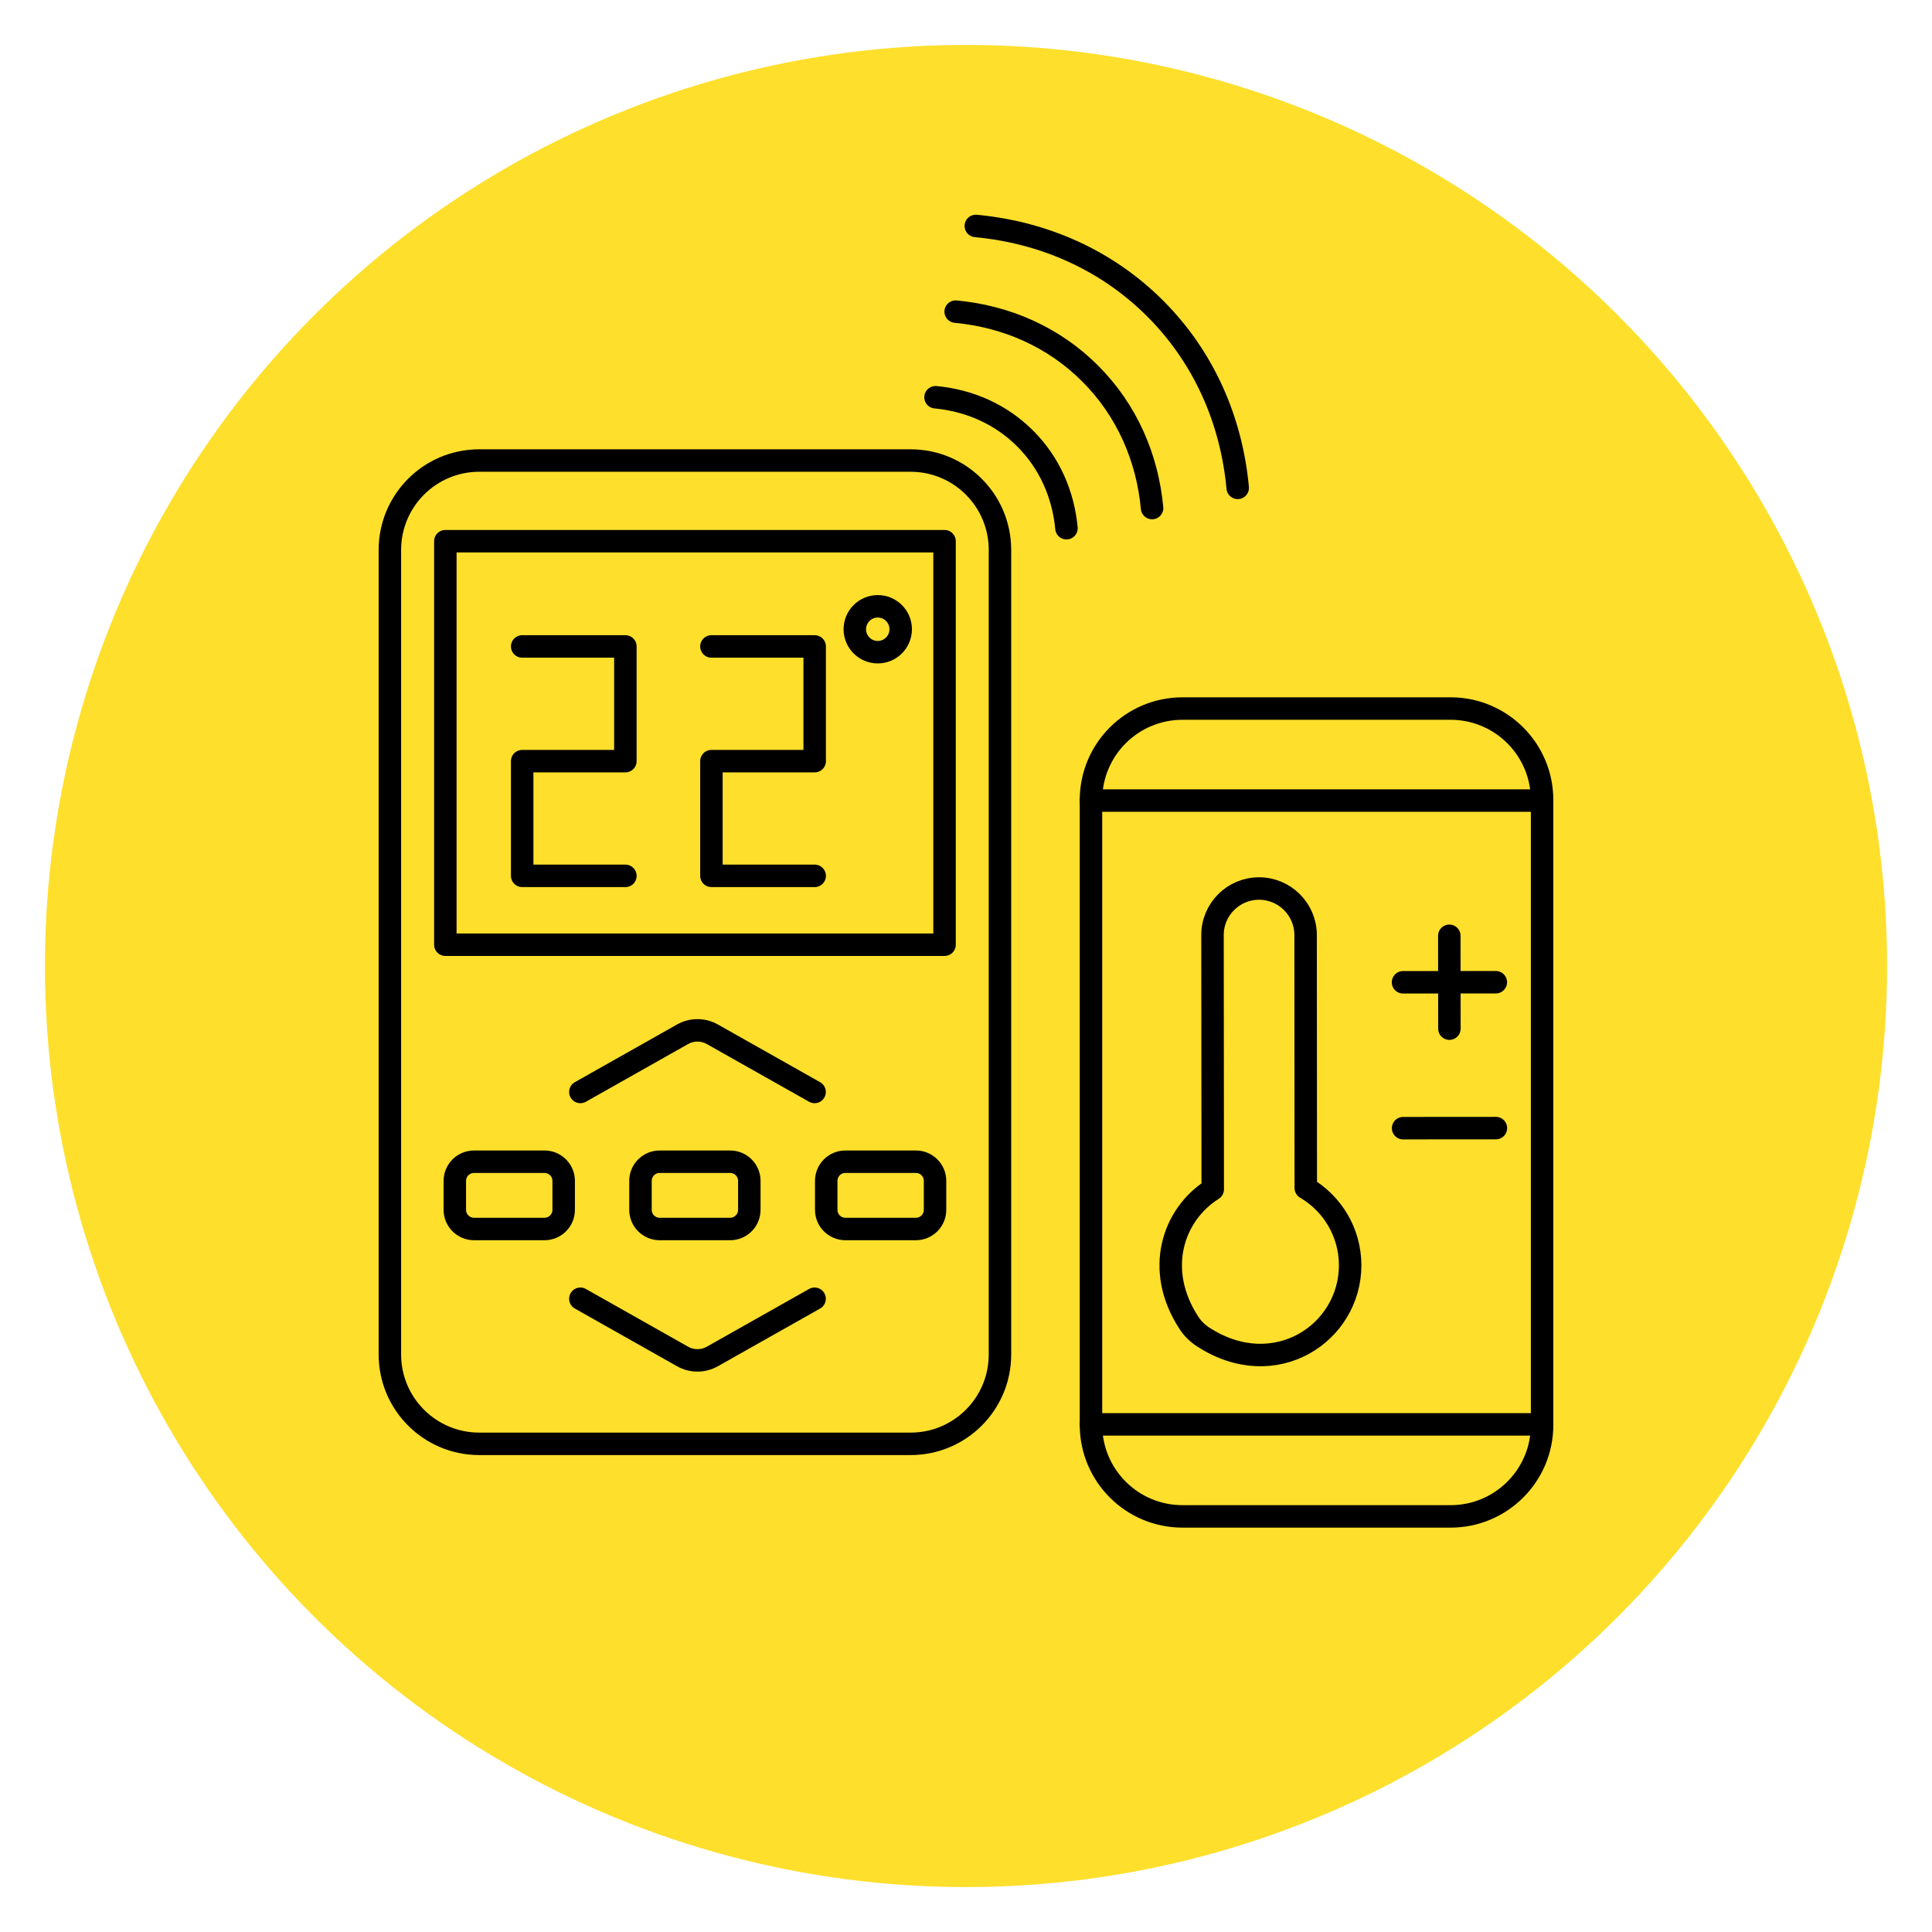 <?xml version="1.0" encoding="utf-8"?>
<!-- Generator: Adobe Illustrator 16.0.0, SVG Export Plug-In . SVG Version: 6.00 Build 0)  -->
<!DOCTYPE svg PUBLIC "-//W3C//DTD SVG 1.1//EN" "http://www.w3.org/Graphics/SVG/1.1/DTD/svg11.dtd">
<svg version="1.1" id="Calque_1" xmlns="http://www.w3.org/2000/svg" xmlns:xlink="http://www.w3.org/1999/xlink" x="0px" y="0px"
	 width="86px" height="86px" viewBox="0 0 86 86" enable-background="new 0 0 86 86" xml:space="preserve">
<circle fill="#FEDF2C" cx="43" cy="43" r="41"/>
<g>
	<g>
		<path fill="none" stroke="#000000" stroke-linecap="round" stroke-linejoin="round" stroke-miterlimit="10" d="M55.095,21.717
			c-0.278-2.993-1.494-5.805-3.674-7.984c-2.18-2.18-4.991-3.396-7.984-3.675"/>
		<path fill="none" stroke="#000000" stroke-linecap="round" stroke-linejoin="round" stroke-miterlimit="10" d="M51.283,22.616
			c-0.209-2.244-1.122-4.356-2.757-5.989c-1.634-1.635-3.741-2.545-5.986-2.755"/>
		<path fill="none" stroke="#000000" stroke-linecap="round" stroke-linejoin="round" stroke-miterlimit="10" d="M47.472,23.513
			c-0.141-1.496-0.747-2.903-1.838-3.992c-1.089-1.091-2.499-1.699-3.991-1.838"/>
	</g>
</g>
<g>
	<path fill="none" stroke="#000000" stroke-linecap="round" stroke-linejoin="round" stroke-miterlimit="10" d="M40.535,64.27
		H21.332c-2.195,0-3.977-1.779-3.977-3.979V24.48c0-2.198,1.781-3.98,3.977-3.98h19.203c2.199,0,3.977,1.782,3.977,3.98v35.811
		C44.512,62.49,42.734,64.27,40.535,64.27z"/>
	
		<rect x="19.824" y="24.091" fill="none" stroke="#000000" stroke-linecap="round" stroke-linejoin="round" stroke-miterlimit="10" width="22.221" height="17.961"/>
	<g>
		<polyline fill="none" stroke="#000000" stroke-linecap="round" stroke-linejoin="round" stroke-miterlimit="10" points="
			27.838,38.987 23.244,38.987 23.244,33.881 27.838,33.881 27.838,28.775 23.244,28.775 		"/>
		<polyline fill="none" stroke="#000000" stroke-linecap="round" stroke-linejoin="round" stroke-miterlimit="10" points="
			36.264,38.987 31.668,38.987 31.668,33.881 36.264,33.881 36.264,28.775 31.668,28.775 		"/>
		
			<circle fill="none" stroke="#000000" stroke-linecap="round" stroke-linejoin="round" stroke-miterlimit="10" cx="39.072" cy="28.01" r="1.021"/>
	</g>
	<g>
		<path fill="none" stroke="#000000" stroke-linecap="round" stroke-linejoin="round" stroke-miterlimit="10" d="M25.834,48.607
			l4.549-2.568c0.412-0.232,0.914-0.232,1.326,0l4.551,2.568"/>
		<path fill="none" stroke="#000000" stroke-linecap="round" stroke-linejoin="round" stroke-miterlimit="10" d="M25.834,57.812
			l4.549,2.569c0.412,0.232,0.914,0.232,1.326,0l4.551-2.569"/>
	</g>
	<g>
		<path fill="none" stroke="#000000" stroke-linecap="round" stroke-linejoin="round" stroke-miterlimit="10" d="M24.236,54.707
			h-3.135c-0.471,0-0.855-0.382-0.855-0.854v-1.287c0-0.474,0.385-0.854,0.855-0.854h3.135c0.473,0,0.855,0.381,0.855,0.854v1.287
			C25.092,54.325,24.709,54.707,24.236,54.707z"/>
		<path fill="none" stroke="#000000" stroke-linecap="round" stroke-linejoin="round" stroke-miterlimit="10" d="M32.5,54.707
			h-3.135c-0.471,0-0.855-0.382-0.855-0.854v-1.287c0-0.474,0.385-0.854,0.855-0.854H32.5c0.473,0,0.855,0.381,0.855,0.854v1.287
			C33.355,54.325,32.973,54.707,32.5,54.707z"/>
		<path fill="none" stroke="#000000" stroke-linecap="round" stroke-linejoin="round" stroke-miterlimit="10" d="M40.768,54.707
			h-3.135c-0.475,0-0.855-0.382-0.855-0.854v-1.287c0-0.474,0.381-0.854,0.855-0.854h3.135c0.473,0,0.854,0.381,0.854,0.854v1.287
			C41.621,54.325,41.24,54.707,40.768,54.707z"/>
	</g>
	<g>
		<path fill="none" stroke="#000000" stroke-linecap="round" stroke-linejoin="round" stroke-miterlimit="10" d="M64.57,67.5H52.637
			c-2.25,0-4.074-1.823-4.074-4.074V35.612c0-2.25,1.824-4.072,4.074-4.072H64.57c2.25,0,4.074,1.823,4.074,4.072v27.814
			C68.645,65.677,66.82,67.5,64.57,67.5z"/>
		<g>
			
				<line fill="none" stroke="#000000" stroke-linecap="round" stroke-linejoin="round" stroke-miterlimit="10" x1="48.563" y1="35.637" x2="68.432" y2="35.637"/>
			
				<line fill="none" stroke="#000000" stroke-linecap="round" stroke-linejoin="round" stroke-miterlimit="10" x1="48.563" y1="63.403" x2="68.645" y2="63.403"/>
		</g>
		<g>
			<g>
				<path fill="none" stroke="#000000" stroke-linecap="round" stroke-linejoin="round" stroke-miterlimit="10" d="M58.125,52.882
					L58.117,41.62c-0.002-1.144-0.932-2.069-2.074-2.069l0,0c-1.143,0.001-2.072,0.928-2.07,2.073l0.01,11.317
					c-1.768,1.114-2.605,3.575-1.061,5.942c0.164,0.253,0.383,0.468,0.637,0.632c3.188,2.068,6.543-0.173,6.541-3.195
					C60.098,54.854,59.303,53.57,58.125,52.882z"/>
			</g>
		</g>
		
			<line fill="none" stroke="#000000" stroke-linecap="round" stroke-linejoin="round" stroke-miterlimit="10" x1="62.453" y1="43.725" x2="66.584" y2="43.722"/>
		
			<line fill="none" stroke="#000000" stroke-linecap="round" stroke-linejoin="round" stroke-miterlimit="10" x1="62.457" y1="50.219" x2="66.588" y2="50.216"/>
		
			<line fill="none" stroke="#000000" stroke-linecap="round" stroke-linejoin="round" stroke-miterlimit="10" x1="64.514" y1="41.655" x2="64.518" y2="45.789"/>
	</g>
</g>
</svg>
